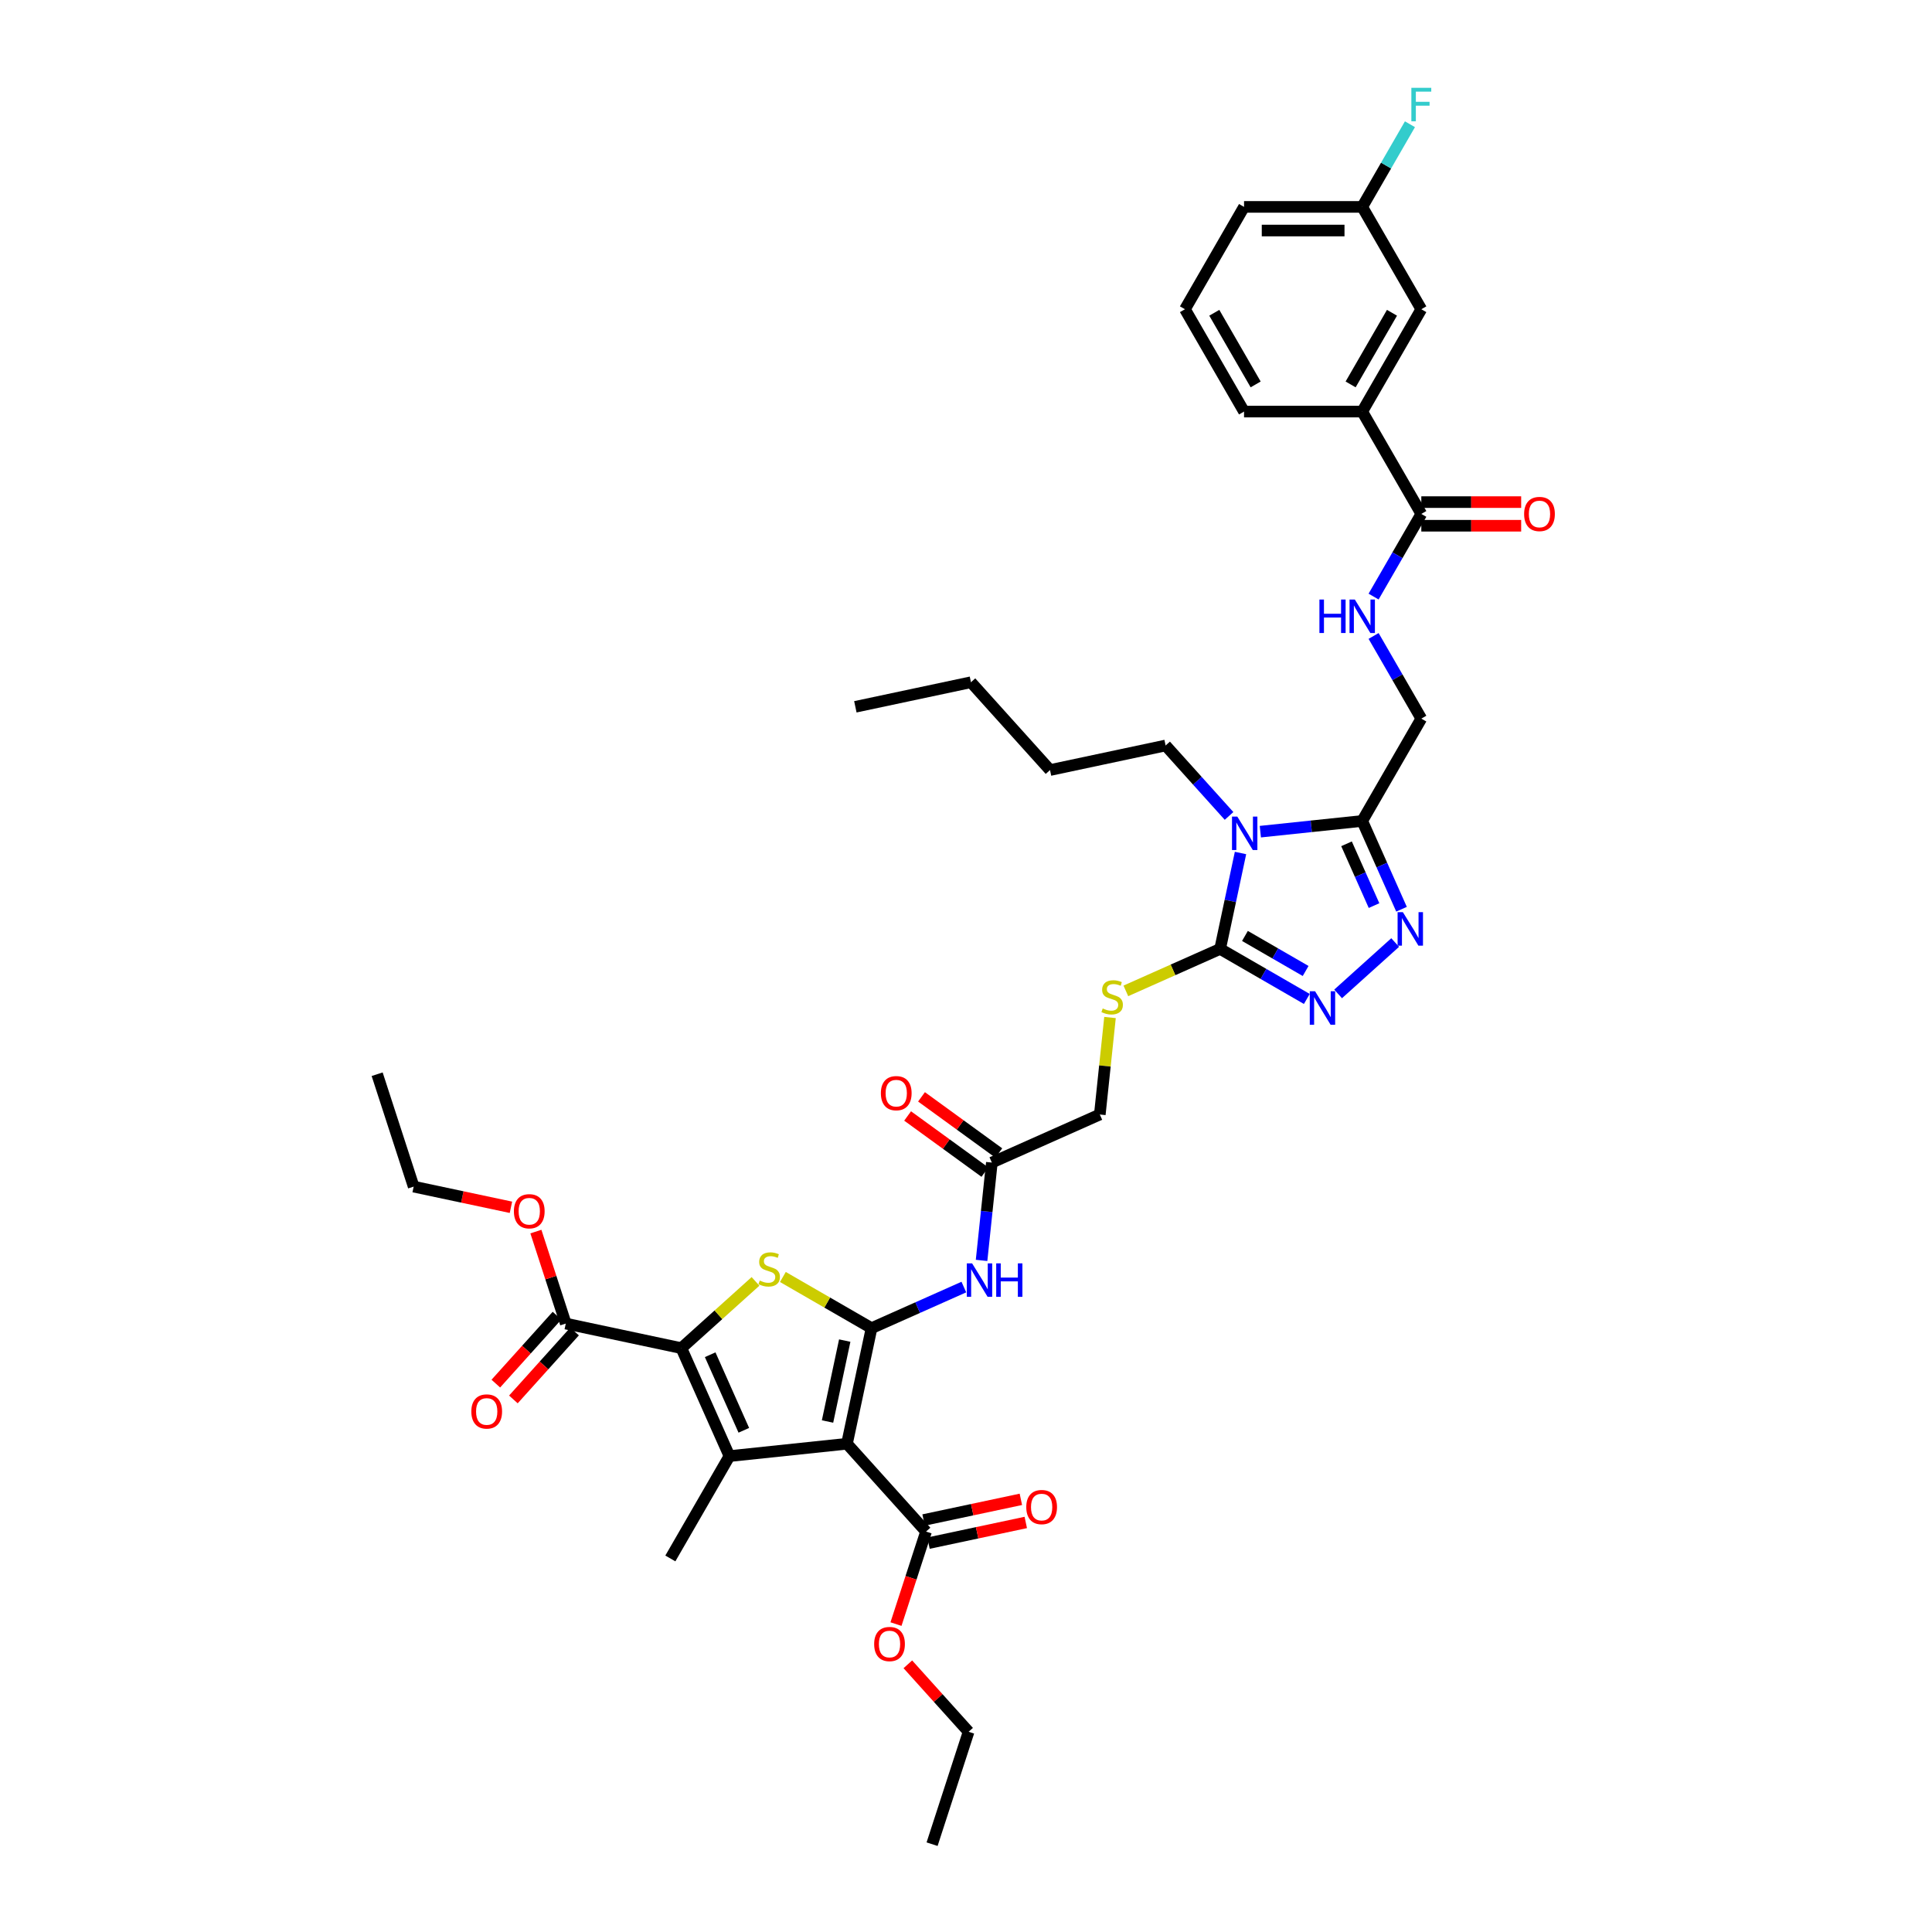 <?xml version='1.0' encoding='iso-8859-1'?>
<svg version='1.1' baseProfile='full'
              xmlns='http://www.w3.org/2000/svg'
                      xmlns:rdkit='http://www.rdkit.org/xml'
                      xmlns:xlink='http://www.w3.org/1999/xlink'
                  xml:space='preserve'
width='1000px' height='1000px' viewBox='0 0 1000 1000'>
<!-- END OF HEADER -->
<rect style='opacity:1.0;fill:#FFFFFF;stroke:none' width='1000' height='1000' x='0' y='0'> </rect>
<path class='bond-0' d='M 451.108,687.453 L 438.39,747.284' style='fill:none;fill-rule:evenodd;stroke:#000000;stroke-width:6px;stroke-linecap:butt;stroke-linejoin:miter;stroke-opacity:1' />
<path class='bond-0' d='M 437.234,693.885 L 428.332,735.766' style='fill:none;fill-rule:evenodd;stroke:#000000;stroke-width:6px;stroke-linecap:butt;stroke-linejoin:miter;stroke-opacity:1' />
<path class='bond-4' d='M 451.108,687.453 L 428.163,674.206' style='fill:none;fill-rule:evenodd;stroke:#000000;stroke-width:6px;stroke-linecap:butt;stroke-linejoin:miter;stroke-opacity:1' />
<path class='bond-4' d='M 428.163,674.206 L 405.218,660.959' style='fill:none;fill-rule:evenodd;stroke:#CCCC00;stroke-width:6px;stroke-linecap:butt;stroke-linejoin:miter;stroke-opacity:1' />
<path class='bond-9' d='M 451.108,687.453 L 474.998,676.817' style='fill:none;fill-rule:evenodd;stroke:#000000;stroke-width:6px;stroke-linecap:butt;stroke-linejoin:miter;stroke-opacity:1' />
<path class='bond-9' d='M 474.998,676.817 L 498.889,666.18' style='fill:none;fill-rule:evenodd;stroke:#0000FF;stroke-width:6px;stroke-linecap:butt;stroke-linejoin:miter;stroke-opacity:1' />
<path class='bond-1' d='M 438.39,747.284 L 377.558,753.678' style='fill:none;fill-rule:evenodd;stroke:#000000;stroke-width:6px;stroke-linecap:butt;stroke-linejoin:miter;stroke-opacity:1' />
<path class='bond-10' d='M 438.39,747.284 L 479.319,792.741' style='fill:none;fill-rule:evenodd;stroke:#000000;stroke-width:6px;stroke-linecap:butt;stroke-linejoin:miter;stroke-opacity:1' />
<path class='bond-25' d='M 377.558,753.678 L 346.974,806.651' style='fill:none;fill-rule:evenodd;stroke:#000000;stroke-width:6px;stroke-linecap:butt;stroke-linejoin:miter;stroke-opacity:1' />
<path class='bond-40' d='M 377.558,753.678 L 352.678,697.799' style='fill:none;fill-rule:evenodd;stroke:#000000;stroke-width:6px;stroke-linecap:butt;stroke-linejoin:miter;stroke-opacity:1' />
<path class='bond-40' d='M 385.002,740.32 L 367.586,701.205' style='fill:none;fill-rule:evenodd;stroke:#000000;stroke-width:6px;stroke-linecap:butt;stroke-linejoin:miter;stroke-opacity:1' />
<path class='bond-2' d='M 352.678,697.799 L 371.865,680.523' style='fill:none;fill-rule:evenodd;stroke:#000000;stroke-width:6px;stroke-linecap:butt;stroke-linejoin:miter;stroke-opacity:1' />
<path class='bond-2' d='M 371.865,680.523 L 391.052,663.247' style='fill:none;fill-rule:evenodd;stroke:#CCCC00;stroke-width:6px;stroke-linecap:butt;stroke-linejoin:miter;stroke-opacity:1' />
<path class='bond-11' d='M 352.678,697.799 L 292.847,685.081' style='fill:none;fill-rule:evenodd;stroke:#000000;stroke-width:6px;stroke-linecap:butt;stroke-linejoin:miter;stroke-opacity:1' />
<path class='bond-3' d='M 642.085,441.51 L 636.81,466.33' style='fill:none;fill-rule:evenodd;stroke:#0000FF;stroke-width:6px;stroke-linecap:butt;stroke-linejoin:miter;stroke-opacity:1' />
<path class='bond-3' d='M 636.81,466.33 L 631.534,491.151' style='fill:none;fill-rule:evenodd;stroke:#000000;stroke-width:6px;stroke-linecap:butt;stroke-linejoin:miter;stroke-opacity:1' />
<path class='bond-6' d='M 652.35,430.468 L 678.717,427.697' style='fill:none;fill-rule:evenodd;stroke:#0000FF;stroke-width:6px;stroke-linecap:butt;stroke-linejoin:miter;stroke-opacity:1' />
<path class='bond-6' d='M 678.717,427.697 L 705.084,424.926' style='fill:none;fill-rule:evenodd;stroke:#000000;stroke-width:6px;stroke-linecap:butt;stroke-linejoin:miter;stroke-opacity:1' />
<path class='bond-24' d='M 636.153,422.325 L 619.737,404.094' style='fill:none;fill-rule:evenodd;stroke:#0000FF;stroke-width:6px;stroke-linecap:butt;stroke-linejoin:miter;stroke-opacity:1' />
<path class='bond-24' d='M 619.737,404.094 L 603.322,385.863' style='fill:none;fill-rule:evenodd;stroke:#000000;stroke-width:6px;stroke-linecap:butt;stroke-linejoin:miter;stroke-opacity:1' />
<path class='bond-5' d='M 631.534,491.151 L 607.136,502.013' style='fill:none;fill-rule:evenodd;stroke:#000000;stroke-width:6px;stroke-linecap:butt;stroke-linejoin:miter;stroke-opacity:1' />
<path class='bond-5' d='M 607.136,502.013 L 582.738,512.876' style='fill:none;fill-rule:evenodd;stroke:#CCCC00;stroke-width:6px;stroke-linecap:butt;stroke-linejoin:miter;stroke-opacity:1' />
<path class='bond-7' d='M 631.534,491.151 L 653.971,504.105' style='fill:none;fill-rule:evenodd;stroke:#000000;stroke-width:6px;stroke-linecap:butt;stroke-linejoin:miter;stroke-opacity:1' />
<path class='bond-7' d='M 653.971,504.105 L 676.408,517.059' style='fill:none;fill-rule:evenodd;stroke:#0000FF;stroke-width:6px;stroke-linecap:butt;stroke-linejoin:miter;stroke-opacity:1' />
<path class='bond-7' d='M 644.382,484.442 L 660.088,493.51' style='fill:none;fill-rule:evenodd;stroke:#000000;stroke-width:6px;stroke-linecap:butt;stroke-linejoin:miter;stroke-opacity:1' />
<path class='bond-7' d='M 660.088,493.51 L 675.794,502.578' style='fill:none;fill-rule:evenodd;stroke:#0000FF;stroke-width:6px;stroke-linecap:butt;stroke-linejoin:miter;stroke-opacity:1' />
<path class='bond-17' d='M 705.084,424.926 L 735.668,371.953' style='fill:none;fill-rule:evenodd;stroke:#000000;stroke-width:6px;stroke-linecap:butt;stroke-linejoin:miter;stroke-opacity:1' />
<path class='bond-41' d='M 705.084,424.926 L 715.255,447.77' style='fill:none;fill-rule:evenodd;stroke:#000000;stroke-width:6px;stroke-linecap:butt;stroke-linejoin:miter;stroke-opacity:1' />
<path class='bond-41' d='M 715.255,447.77 L 725.426,470.615' style='fill:none;fill-rule:evenodd;stroke:#0000FF;stroke-width:6px;stroke-linecap:butt;stroke-linejoin:miter;stroke-opacity:1' />
<path class='bond-41' d='M 696.959,436.755 L 704.079,452.746' style='fill:none;fill-rule:evenodd;stroke:#000000;stroke-width:6px;stroke-linecap:butt;stroke-linejoin:miter;stroke-opacity:1' />
<path class='bond-41' d='M 704.079,452.746 L 711.199,468.737' style='fill:none;fill-rule:evenodd;stroke:#0000FF;stroke-width:6px;stroke-linecap:butt;stroke-linejoin:miter;stroke-opacity:1' />
<path class='bond-8' d='M 692.605,514.442 L 722.137,487.852' style='fill:none;fill-rule:evenodd;stroke:#0000FF;stroke-width:6px;stroke-linecap:butt;stroke-linejoin:miter;stroke-opacity:1' />
<path class='bond-14' d='M 508.058,652.384 L 510.72,627.063' style='fill:none;fill-rule:evenodd;stroke:#0000FF;stroke-width:6px;stroke-linecap:butt;stroke-linejoin:miter;stroke-opacity:1' />
<path class='bond-14' d='M 510.72,627.063 L 513.381,601.742' style='fill:none;fill-rule:evenodd;stroke:#000000;stroke-width:6px;stroke-linecap:butt;stroke-linejoin:miter;stroke-opacity:1' />
<path class='bond-18' d='M 480.591,798.724 L 505.766,793.373' style='fill:none;fill-rule:evenodd;stroke:#000000;stroke-width:6px;stroke-linecap:butt;stroke-linejoin:miter;stroke-opacity:1' />
<path class='bond-18' d='M 505.766,793.373 L 530.941,788.022' style='fill:none;fill-rule:evenodd;stroke:#FF0000;stroke-width:6px;stroke-linecap:butt;stroke-linejoin:miter;stroke-opacity:1' />
<path class='bond-18' d='M 478.048,786.758 L 503.223,781.407' style='fill:none;fill-rule:evenodd;stroke:#000000;stroke-width:6px;stroke-linecap:butt;stroke-linejoin:miter;stroke-opacity:1' />
<path class='bond-18' d='M 503.223,781.407 L 528.398,776.056' style='fill:none;fill-rule:evenodd;stroke:#FF0000;stroke-width:6px;stroke-linecap:butt;stroke-linejoin:miter;stroke-opacity:1' />
<path class='bond-27' d='M 479.319,792.741 L 471.54,816.684' style='fill:none;fill-rule:evenodd;stroke:#000000;stroke-width:6px;stroke-linecap:butt;stroke-linejoin:miter;stroke-opacity:1' />
<path class='bond-27' d='M 471.54,816.684 L 463.761,840.627' style='fill:none;fill-rule:evenodd;stroke:#FF0000;stroke-width:6px;stroke-linecap:butt;stroke-linejoin:miter;stroke-opacity:1' />
<path class='bond-19' d='M 288.302,680.988 L 272.469,698.572' style='fill:none;fill-rule:evenodd;stroke:#000000;stroke-width:6px;stroke-linecap:butt;stroke-linejoin:miter;stroke-opacity:1' />
<path class='bond-19' d='M 272.469,698.572 L 256.636,716.156' style='fill:none;fill-rule:evenodd;stroke:#FF0000;stroke-width:6px;stroke-linecap:butt;stroke-linejoin:miter;stroke-opacity:1' />
<path class='bond-19' d='M 297.393,689.174 L 281.56,706.758' style='fill:none;fill-rule:evenodd;stroke:#000000;stroke-width:6px;stroke-linecap:butt;stroke-linejoin:miter;stroke-opacity:1' />
<path class='bond-19' d='M 281.56,706.758 L 265.728,724.342' style='fill:none;fill-rule:evenodd;stroke:#FF0000;stroke-width:6px;stroke-linecap:butt;stroke-linejoin:miter;stroke-opacity:1' />
<path class='bond-28' d='M 292.847,685.081 L 285.112,661.273' style='fill:none;fill-rule:evenodd;stroke:#000000;stroke-width:6px;stroke-linecap:butt;stroke-linejoin:miter;stroke-opacity:1' />
<path class='bond-28' d='M 285.112,661.273 L 277.376,637.465' style='fill:none;fill-rule:evenodd;stroke:#FF0000;stroke-width:6px;stroke-linecap:butt;stroke-linejoin:miter;stroke-opacity:1' />
<path class='bond-12' d='M 735.668,266.007 L 723.318,287.398' style='fill:none;fill-rule:evenodd;stroke:#000000;stroke-width:6px;stroke-linecap:butt;stroke-linejoin:miter;stroke-opacity:1' />
<path class='bond-12' d='M 723.318,287.398 L 710.968,308.789' style='fill:none;fill-rule:evenodd;stroke:#0000FF;stroke-width:6px;stroke-linecap:butt;stroke-linejoin:miter;stroke-opacity:1' />
<path class='bond-16' d='M 735.668,266.007 L 705.084,213.034' style='fill:none;fill-rule:evenodd;stroke:#000000;stroke-width:6px;stroke-linecap:butt;stroke-linejoin:miter;stroke-opacity:1' />
<path class='bond-20' d='M 735.668,272.124 L 761.511,272.124' style='fill:none;fill-rule:evenodd;stroke:#000000;stroke-width:6px;stroke-linecap:butt;stroke-linejoin:miter;stroke-opacity:1' />
<path class='bond-20' d='M 761.511,272.124 L 787.355,272.124' style='fill:none;fill-rule:evenodd;stroke:#FF0000;stroke-width:6px;stroke-linecap:butt;stroke-linejoin:miter;stroke-opacity:1' />
<path class='bond-20' d='M 735.668,259.89 L 761.511,259.89' style='fill:none;fill-rule:evenodd;stroke:#000000;stroke-width:6px;stroke-linecap:butt;stroke-linejoin:miter;stroke-opacity:1' />
<path class='bond-20' d='M 761.511,259.89 L 787.355,259.89' style='fill:none;fill-rule:evenodd;stroke:#FF0000;stroke-width:6px;stroke-linecap:butt;stroke-linejoin:miter;stroke-opacity:1' />
<path class='bond-13' d='M 574.537,526.661 L 571.899,551.762' style='fill:none;fill-rule:evenodd;stroke:#CCCC00;stroke-width:6px;stroke-linecap:butt;stroke-linejoin:miter;stroke-opacity:1' />
<path class='bond-13' d='M 571.899,551.762 L 569.261,576.862' style='fill:none;fill-rule:evenodd;stroke:#000000;stroke-width:6px;stroke-linecap:butt;stroke-linejoin:miter;stroke-opacity:1' />
<path class='bond-22' d='M 516.976,596.793 L 496.974,582.26' style='fill:none;fill-rule:evenodd;stroke:#000000;stroke-width:6px;stroke-linecap:butt;stroke-linejoin:miter;stroke-opacity:1' />
<path class='bond-22' d='M 496.974,582.26 L 476.972,567.728' style='fill:none;fill-rule:evenodd;stroke:#FF0000;stroke-width:6px;stroke-linecap:butt;stroke-linejoin:miter;stroke-opacity:1' />
<path class='bond-22' d='M 509.786,606.69 L 489.783,592.158' style='fill:none;fill-rule:evenodd;stroke:#000000;stroke-width:6px;stroke-linecap:butt;stroke-linejoin:miter;stroke-opacity:1' />
<path class='bond-22' d='M 489.783,592.158 L 469.781,577.625' style='fill:none;fill-rule:evenodd;stroke:#FF0000;stroke-width:6px;stroke-linecap:butt;stroke-linejoin:miter;stroke-opacity:1' />
<path class='bond-23' d='M 513.381,601.742 L 569.261,576.862' style='fill:none;fill-rule:evenodd;stroke:#000000;stroke-width:6px;stroke-linecap:butt;stroke-linejoin:miter;stroke-opacity:1' />
<path class='bond-15' d='M 710.968,329.171 L 723.318,350.562' style='fill:none;fill-rule:evenodd;stroke:#0000FF;stroke-width:6px;stroke-linecap:butt;stroke-linejoin:miter;stroke-opacity:1' />
<path class='bond-15' d='M 723.318,350.562 L 735.668,371.953' style='fill:none;fill-rule:evenodd;stroke:#000000;stroke-width:6px;stroke-linecap:butt;stroke-linejoin:miter;stroke-opacity:1' />
<path class='bond-21' d='M 705.084,213.034 L 735.668,160.062' style='fill:none;fill-rule:evenodd;stroke:#000000;stroke-width:6px;stroke-linecap:butt;stroke-linejoin:miter;stroke-opacity:1' />
<path class='bond-21' d='M 699.077,198.972 L 720.486,161.891' style='fill:none;fill-rule:evenodd;stroke:#000000;stroke-width:6px;stroke-linecap:butt;stroke-linejoin:miter;stroke-opacity:1' />
<path class='bond-30' d='M 705.084,213.034 L 643.916,213.034' style='fill:none;fill-rule:evenodd;stroke:#000000;stroke-width:6px;stroke-linecap:butt;stroke-linejoin:miter;stroke-opacity:1' />
<path class='bond-26' d='M 735.668,160.062 L 705.084,107.089' style='fill:none;fill-rule:evenodd;stroke:#000000;stroke-width:6px;stroke-linecap:butt;stroke-linejoin:miter;stroke-opacity:1' />
<path class='bond-35' d='M 603.322,385.863 L 543.491,398.58' style='fill:none;fill-rule:evenodd;stroke:#000000;stroke-width:6px;stroke-linecap:butt;stroke-linejoin:miter;stroke-opacity:1' />
<path class='bond-29' d='M 705.084,107.089 L 717.434,85.698' style='fill:none;fill-rule:evenodd;stroke:#000000;stroke-width:6px;stroke-linecap:butt;stroke-linejoin:miter;stroke-opacity:1' />
<path class='bond-29' d='M 717.434,85.698 L 729.784,64.306' style='fill:none;fill-rule:evenodd;stroke:#33CCCC;stroke-width:6px;stroke-linecap:butt;stroke-linejoin:miter;stroke-opacity:1' />
<path class='bond-42' d='M 705.084,107.089 L 643.916,107.089' style='fill:none;fill-rule:evenodd;stroke:#000000;stroke-width:6px;stroke-linecap:butt;stroke-linejoin:miter;stroke-opacity:1' />
<path class='bond-42' d='M 695.909,119.322 L 653.091,119.322' style='fill:none;fill-rule:evenodd;stroke:#000000;stroke-width:6px;stroke-linecap:butt;stroke-linejoin:miter;stroke-opacity:1' />
<path class='bond-34' d='M 469.899,861.445 L 485.623,878.908' style='fill:none;fill-rule:evenodd;stroke:#FF0000;stroke-width:6px;stroke-linecap:butt;stroke-linejoin:miter;stroke-opacity:1' />
<path class='bond-34' d='M 485.623,878.908 L 501.347,896.371' style='fill:none;fill-rule:evenodd;stroke:#000000;stroke-width:6px;stroke-linecap:butt;stroke-linejoin:miter;stroke-opacity:1' />
<path class='bond-33' d='M 264.464,624.892 L 239.289,619.541' style='fill:none;fill-rule:evenodd;stroke:#FF0000;stroke-width:6px;stroke-linecap:butt;stroke-linejoin:miter;stroke-opacity:1' />
<path class='bond-33' d='M 239.289,619.541 L 214.114,614.19' style='fill:none;fill-rule:evenodd;stroke:#000000;stroke-width:6px;stroke-linecap:butt;stroke-linejoin:miter;stroke-opacity:1' />
<path class='bond-31' d='M 643.916,213.034 L 613.332,160.062' style='fill:none;fill-rule:evenodd;stroke:#000000;stroke-width:6px;stroke-linecap:butt;stroke-linejoin:miter;stroke-opacity:1' />
<path class='bond-31' d='M 649.923,198.972 L 628.515,161.891' style='fill:none;fill-rule:evenodd;stroke:#000000;stroke-width:6px;stroke-linecap:butt;stroke-linejoin:miter;stroke-opacity:1' />
<path class='bond-32' d='M 613.332,160.062 L 643.916,107.089' style='fill:none;fill-rule:evenodd;stroke:#000000;stroke-width:6px;stroke-linecap:butt;stroke-linejoin:miter;stroke-opacity:1' />
<path class='bond-37' d='M 214.114,614.19 L 195.213,556.016' style='fill:none;fill-rule:evenodd;stroke:#000000;stroke-width:6px;stroke-linecap:butt;stroke-linejoin:miter;stroke-opacity:1' />
<path class='bond-38' d='M 501.347,896.371 L 482.445,954.545' style='fill:none;fill-rule:evenodd;stroke:#000000;stroke-width:6px;stroke-linecap:butt;stroke-linejoin:miter;stroke-opacity:1' />
<path class='bond-36' d='M 543.491,398.58 L 502.562,353.124' style='fill:none;fill-rule:evenodd;stroke:#000000;stroke-width:6px;stroke-linecap:butt;stroke-linejoin:miter;stroke-opacity:1' />
<path class='bond-39' d='M 502.562,353.124 L 442.731,365.841' style='fill:none;fill-rule:evenodd;stroke:#000000;stroke-width:6px;stroke-linecap:butt;stroke-linejoin:miter;stroke-opacity:1' />
<path  class='atom-4' d='M 640.422 422.658
L 646.099 431.833
Q 646.661 432.739, 647.567 434.378
Q 648.472 436.017, 648.521 436.115
L 648.521 422.658
L 650.821 422.658
L 650.821 439.981
L 648.447 439.981
L 642.355 429.949
Q 641.646 428.775, 640.887 427.429
Q 640.153 426.084, 639.933 425.668
L 639.933 439.981
L 637.682 439.981
L 637.682 422.658
L 640.422 422.658
' fill='#0000FF'/>
<path  class='atom-5' d='M 393.242 662.815
Q 393.437 662.888, 394.245 663.231
Q 395.052 663.573, 395.933 663.794
Q 396.838 663.989, 397.719 663.989
Q 399.358 663.989, 400.313 663.206
Q 401.267 662.399, 401.267 661.004
Q 401.267 660.05, 400.777 659.463
Q 400.313 658.876, 399.579 658.558
Q 398.844 658.24, 397.621 657.873
Q 396.08 657.408, 395.15 656.967
Q 394.245 656.527, 393.584 655.597
Q 392.948 654.667, 392.948 653.102
Q 392.948 650.924, 394.416 649.578
Q 395.908 648.233, 398.844 648.233
Q 400.851 648.233, 403.126 649.187
L 402.563 651.071
Q 400.484 650.214, 398.918 650.214
Q 397.23 650.214, 396.3 650.924
Q 395.37 651.609, 395.395 652.808
Q 395.395 653.738, 395.86 654.3
Q 396.349 654.863, 397.034 655.181
Q 397.743 655.499, 398.918 655.866
Q 400.484 656.356, 401.414 656.845
Q 402.343 657.334, 403.004 658.338
Q 403.689 659.316, 403.689 661.004
Q 403.689 663.402, 402.074 664.699
Q 400.484 665.971, 397.817 665.971
Q 396.275 665.971, 395.101 665.629
Q 393.951 665.311, 392.581 664.748
L 393.242 662.815
' fill='#CCCC00'/>
<path  class='atom-8' d='M 680.678 513.073
L 686.354 522.248
Q 686.917 523.154, 687.822 524.793
Q 688.727 526.432, 688.776 526.53
L 688.776 513.073
L 691.076 513.073
L 691.076 530.396
L 688.703 530.396
L 682.611 520.364
Q 681.901 519.19, 681.142 517.844
Q 680.408 516.498, 680.188 516.083
L 680.188 530.396
L 677.937 530.396
L 677.937 513.073
L 680.678 513.073
' fill='#0000FF'/>
<path  class='atom-9' d='M 726.134 472.144
L 731.81 481.319
Q 732.373 482.224, 733.279 483.864
Q 734.184 485.503, 734.233 485.601
L 734.233 472.144
L 736.533 472.144
L 736.533 489.467
L 734.159 489.467
L 728.067 479.435
Q 727.357 478.261, 726.599 476.915
Q 725.865 475.569, 725.645 475.153
L 725.645 489.467
L 723.394 489.467
L 723.394 472.144
L 726.134 472.144
' fill='#0000FF'/>
<path  class='atom-10' d='M 503.158 653.913
L 508.835 663.088
Q 509.397 663.993, 510.303 665.633
Q 511.208 667.272, 511.257 667.37
L 511.257 653.913
L 513.557 653.913
L 513.557 671.236
L 511.183 671.236
L 505.091 661.204
Q 504.382 660.03, 503.623 658.684
Q 502.889 657.338, 502.669 656.922
L 502.669 671.236
L 500.418 671.236
L 500.418 653.913
L 503.158 653.913
' fill='#0000FF'/>
<path  class='atom-10' d='M 515.636 653.913
L 517.985 653.913
L 517.985 661.277
L 526.842 661.277
L 526.842 653.913
L 529.191 653.913
L 529.191 671.236
L 526.842 671.236
L 526.842 663.235
L 517.985 663.235
L 517.985 671.236
L 515.636 671.236
L 515.636 653.913
' fill='#0000FF'/>
<path  class='atom-14' d='M 570.761 521.975
Q 570.957 522.049, 571.764 522.391
Q 572.572 522.734, 573.452 522.954
Q 574.358 523.15, 575.238 523.15
Q 576.878 523.15, 577.832 522.367
Q 578.786 521.559, 578.786 520.165
Q 578.786 519.21, 578.297 518.623
Q 577.832 518.036, 577.098 517.718
Q 576.364 517.4, 575.141 517.033
Q 573.599 516.568, 572.669 516.128
Q 571.764 515.687, 571.103 514.757
Q 570.467 513.828, 570.467 512.262
Q 570.467 510.084, 571.935 508.739
Q 573.428 507.393, 576.364 507.393
Q 578.37 507.393, 580.646 508.347
L 580.083 510.231
Q 578.003 509.375, 576.437 509.375
Q 574.749 509.375, 573.819 510.084
Q 572.89 510.769, 572.914 511.968
Q 572.914 512.898, 573.379 513.461
Q 573.868 514.023, 574.553 514.341
Q 575.263 514.66, 576.437 515.027
Q 578.003 515.516, 578.933 516.005
Q 579.863 516.495, 580.523 517.498
Q 581.208 518.476, 581.208 520.165
Q 581.208 522.562, 579.594 523.859
Q 578.003 525.131, 575.336 525.131
Q 573.795 525.131, 572.62 524.789
Q 571.47 524.471, 570.1 523.908
L 570.761 521.975
' fill='#CCCC00'/>
<path  class='atom-16' d='M 682.929 310.319
L 685.278 310.319
L 685.278 317.683
L 694.135 317.683
L 694.135 310.319
L 696.484 310.319
L 696.484 327.641
L 694.135 327.641
L 694.135 319.641
L 685.278 319.641
L 685.278 327.641
L 682.929 327.641
L 682.929 310.319
' fill='#0000FF'/>
<path  class='atom-16' d='M 701.255 310.319
L 706.931 319.494
Q 707.494 320.399, 708.399 322.038
Q 709.305 323.678, 709.354 323.776
L 709.354 310.319
L 711.653 310.319
L 711.653 327.641
L 709.28 327.641
L 703.188 317.61
Q 702.478 316.435, 701.72 315.09
Q 700.986 313.744, 700.766 313.328
L 700.766 327.641
L 698.515 327.641
L 698.515 310.319
L 701.255 310.319
' fill='#0000FF'/>
<path  class='atom-19' d='M 531.199 780.072
Q 531.199 775.913, 533.254 773.589
Q 535.309 771.264, 539.151 771.264
Q 542.992 771.264, 545.047 773.589
Q 547.102 775.913, 547.102 780.072
Q 547.102 784.281, 545.023 786.679
Q 542.943 789.052, 539.151 789.052
Q 535.334 789.052, 533.254 786.679
Q 531.199 784.305, 531.199 780.072
M 539.151 787.094
Q 541.793 787.094, 543.212 785.333
Q 544.656 783.547, 544.656 780.072
Q 544.656 776.671, 543.212 774.959
Q 541.793 773.222, 539.151 773.222
Q 536.508 773.222, 535.065 774.934
Q 533.645 776.647, 533.645 780.072
Q 533.645 783.571, 535.065 785.333
Q 536.508 787.094, 539.151 787.094
' fill='#FF0000'/>
<path  class='atom-20' d='M 243.966 730.587
Q 243.966 726.427, 246.022 724.103
Q 248.077 721.779, 251.918 721.779
Q 255.759 721.779, 257.815 724.103
Q 259.87 726.427, 259.87 730.587
Q 259.87 734.795, 257.79 737.193
Q 255.711 739.566, 251.918 739.566
Q 248.101 739.566, 246.022 737.193
Q 243.966 734.819, 243.966 730.587
M 251.918 737.609
Q 254.561 737.609, 255.98 735.847
Q 257.423 734.061, 257.423 730.587
Q 257.423 727.186, 255.98 725.473
Q 254.561 723.736, 251.918 723.736
Q 249.276 723.736, 247.832 725.449
Q 246.413 727.161, 246.413 730.587
Q 246.413 734.085, 247.832 735.847
Q 249.276 737.609, 251.918 737.609
' fill='#FF0000'/>
<path  class='atom-21' d='M 788.884 266.056
Q 788.884 261.897, 790.939 259.572
Q 792.994 257.248, 796.836 257.248
Q 800.677 257.248, 802.732 259.572
Q 804.787 261.897, 804.787 266.056
Q 804.787 270.264, 802.708 272.662
Q 800.628 275.036, 796.836 275.036
Q 793.019 275.036, 790.939 272.662
Q 788.884 270.289, 788.884 266.056
M 796.836 273.078
Q 799.478 273.078, 800.897 271.317
Q 802.341 269.53, 802.341 266.056
Q 802.341 262.655, 800.897 260.943
Q 799.478 259.205, 796.836 259.205
Q 794.193 259.205, 792.75 260.918
Q 791.331 262.631, 791.331 266.056
Q 791.331 269.555, 792.75 271.317
Q 794.193 273.078, 796.836 273.078
' fill='#FF0000'/>
<path  class='atom-23' d='M 455.944 565.837
Q 455.944 561.678, 457.999 559.353
Q 460.054 557.029, 463.895 557.029
Q 467.737 557.029, 469.792 559.353
Q 471.847 561.678, 471.847 565.837
Q 471.847 570.045, 469.767 572.443
Q 467.688 574.816, 463.895 574.816
Q 460.078 574.816, 457.999 572.443
Q 455.944 570.07, 455.944 565.837
M 463.895 572.859
Q 466.538 572.859, 467.957 571.097
Q 469.4 569.311, 469.4 565.837
Q 469.4 562.436, 467.957 560.723
Q 466.538 558.986, 463.895 558.986
Q 461.253 558.986, 459.809 560.699
Q 458.39 562.412, 458.39 565.837
Q 458.39 569.336, 459.809 571.097
Q 461.253 572.859, 463.895 572.859
' fill='#FF0000'/>
<path  class='atom-28' d='M 452.466 850.964
Q 452.466 846.804, 454.521 844.48
Q 456.576 842.156, 460.418 842.156
Q 464.259 842.156, 466.314 844.48
Q 468.369 846.804, 468.369 850.964
Q 468.369 855.172, 466.29 857.57
Q 464.21 859.943, 460.418 859.943
Q 456.601 859.943, 454.521 857.57
Q 452.466 855.197, 452.466 850.964
M 460.418 857.986
Q 463.06 857.986, 464.479 856.224
Q 465.923 854.438, 465.923 850.964
Q 465.923 847.563, 464.479 845.85
Q 463.06 844.113, 460.418 844.113
Q 457.775 844.113, 456.332 845.826
Q 454.913 847.539, 454.913 850.964
Q 454.913 854.463, 456.332 856.224
Q 457.775 857.986, 460.418 857.986
' fill='#FF0000'/>
<path  class='atom-29' d='M 265.994 626.956
Q 265.994 622.797, 268.049 620.472
Q 270.104 618.148, 273.945 618.148
Q 277.787 618.148, 279.842 620.472
Q 281.897 622.797, 281.897 626.956
Q 281.897 631.165, 279.818 633.562
Q 277.738 635.936, 273.945 635.936
Q 270.129 635.936, 268.049 633.562
Q 265.994 631.189, 265.994 626.956
M 273.945 633.978
Q 276.588 633.978, 278.007 632.217
Q 279.451 630.431, 279.451 626.956
Q 279.451 623.555, 278.007 621.843
Q 276.588 620.105, 273.945 620.105
Q 271.303 620.105, 269.859 621.818
Q 268.44 623.531, 268.44 626.956
Q 268.44 630.455, 269.859 632.217
Q 271.303 633.978, 273.945 633.978
' fill='#FF0000'/>
<path  class='atom-30' d='M 730.518 45.455
L 740.818 45.455
L 740.818 47.436
L 732.842 47.436
L 732.842 52.697
L 739.937 52.697
L 739.937 54.703
L 732.842 54.703
L 732.842 62.777
L 730.518 62.777
L 730.518 45.455
' fill='#33CCCC'/>
</svg>
